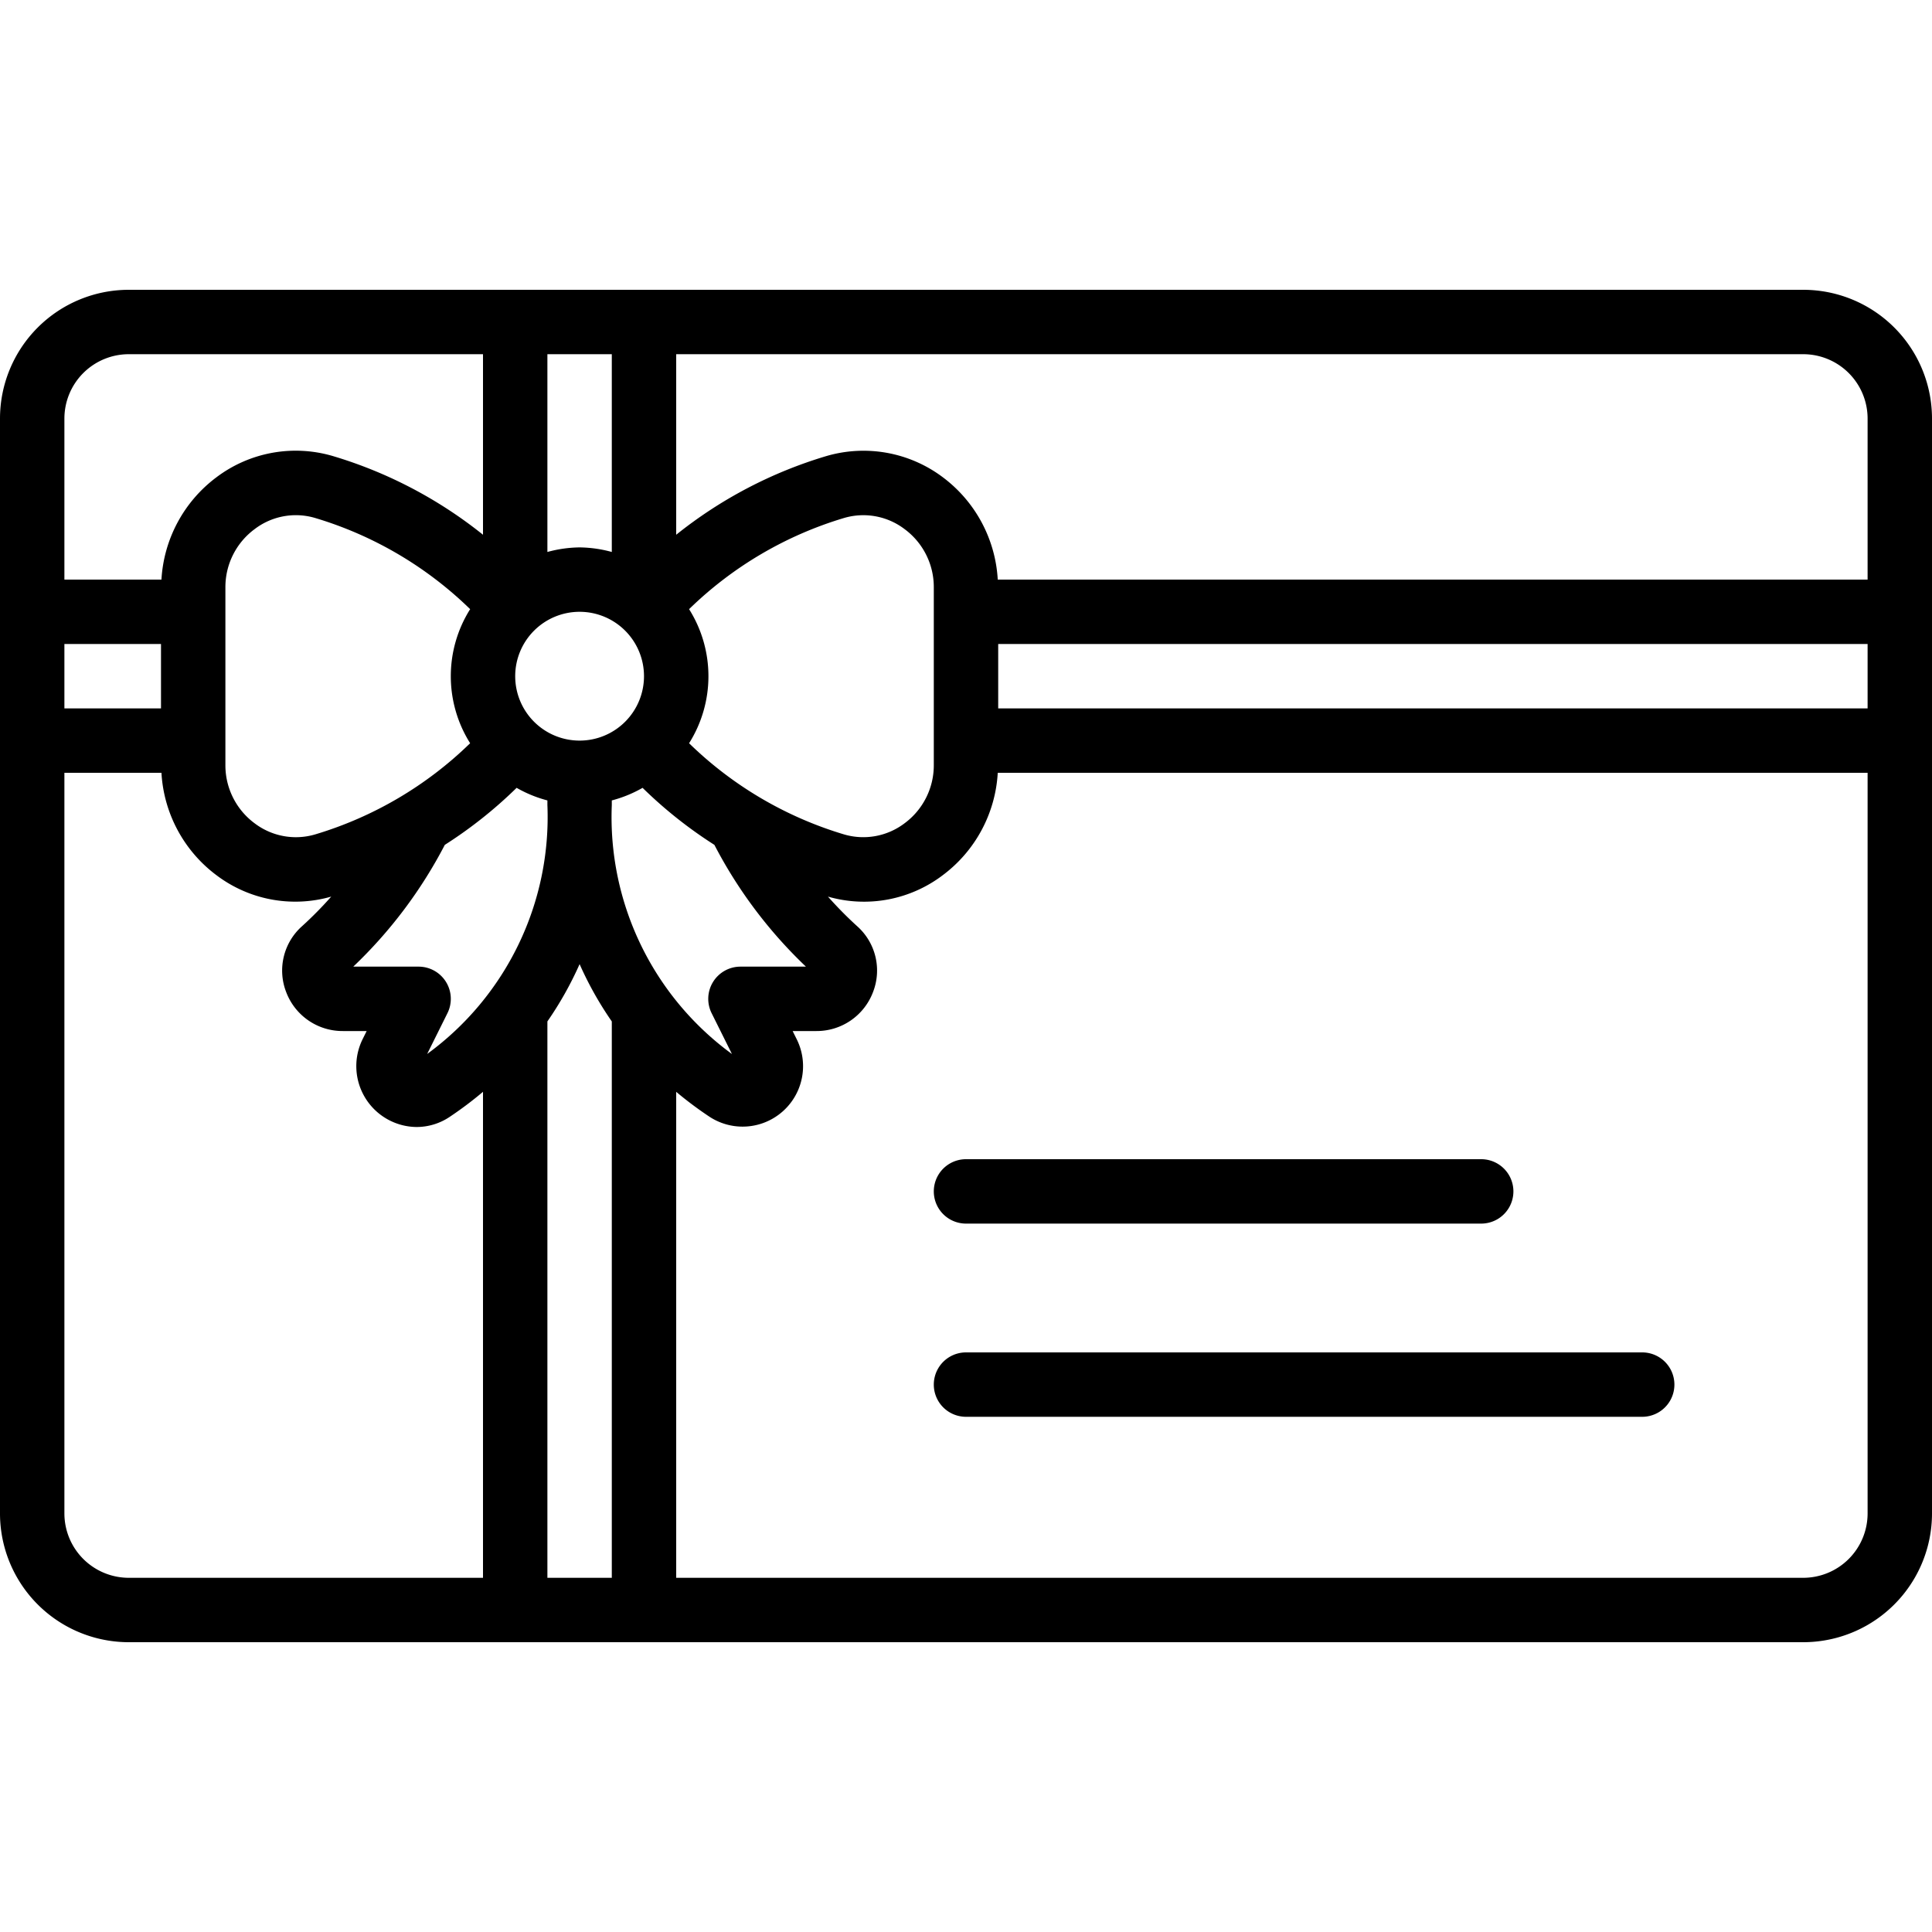 <svg xmlns="http://www.w3.org/2000/svg" id="Icons" viewBox="0 0 60 60" width="512" height="512"><path d="M56,9H4a4,4,0,0,0-4,4V47a4,4,0,0,0,4,4H56a4,4,0,0,0,4-4V13A4,4,0,0,0,56,9Zm2,4v5H30.986a4.27,4.27,0,0,0-1.7-3.174,4.1,4.1,0,0,0-3.651-.654A13.735,13.735,0,0,0,21,16.607V11H56A2,2,0,0,1,58,13ZM31,20H58v2H31ZM25.029,30.02H23a1,1,0,0,0-.9,1.445l.631,1.268A9.106,9.106,0,0,1,19,25v-.142a3.907,3.907,0,0,0,.956-.391,13.673,13.673,0,0,0,2.23,1.771A14.335,14.335,0,0,0,25.029,30.02Zm-11.179.473A1,1,0,0,0,13,30.02H10.971a14.348,14.348,0,0,0,2.843-3.782,13.716,13.716,0,0,0,2.23-1.771,3.907,3.907,0,0,0,.956.391V25a9.108,9.108,0,0,1-3.734,7.732l.63-1.267A1,1,0,0,0,13.85,30.493ZM18,23a2,2,0,1,1,2-2A2,2,0,0,1,18,23Zm0-6a3.939,3.939,0,0,0-1,.142V11h2v6.142A3.939,3.939,0,0,0,18,17Zm-3.4,6.082a11.691,11.691,0,0,1-4.808,2.83,2.116,2.116,0,0,1-1.882-.342A2.238,2.238,0,0,1,7,23.76V18.24a2.238,2.238,0,0,1,.911-1.81,2.108,2.108,0,0,1,1.881-.342,11.689,11.689,0,0,1,4.809,2.83,3.907,3.907,0,0,0,0,4.164ZM17,31.721a10.825,10.825,0,0,0,1-1.779,10.835,10.835,0,0,0,1,1.78V49H17Zm4.4-8.639a3.907,3.907,0,0,0,0-4.164,11.691,11.691,0,0,1,4.808-2.83,2.116,2.116,0,0,1,1.882.342A2.238,2.238,0,0,1,29,18.24v5.52a2.238,2.238,0,0,1-.911,1.81,2.119,2.119,0,0,1-1.881.342A11.689,11.689,0,0,1,21.4,23.082ZM4,11H15v5.607a13.74,13.74,0,0,0-4.633-2.435,4.084,4.084,0,0,0-3.65.654A4.27,4.27,0,0,0,5.014,18H2V13A2,2,0,0,1,4,11ZM5,22H2V20H5ZM2,47V24H5.014a4.27,4.27,0,0,0,1.7,3.174,4.055,4.055,0,0,0,3.573.671,11.9,11.9,0,0,1-.909.921,1.844,1.844,0,0,0-.49,2.045A1.871,1.871,0,0,0,10.65,32.02h.737l-.121.243A1.89,1.89,0,0,0,12.938,35a1.842,1.842,0,0,0,1.022-.311A11.511,11.511,0,0,0,15,33.907V49H4A2,2,0,0,1,2,47Zm54,2H21V33.908a11.5,11.5,0,0,0,1.038.776,1.877,1.877,0,0,0,2.7-2.419l-.122-.245h.737a1.871,1.871,0,0,0,1.759-1.209,1.842,1.842,0,0,0-.488-2.043,11.949,11.949,0,0,1-.911-.923,4.045,4.045,0,0,0,3.573-.671A4.27,4.27,0,0,0,30.986,24H58V47A2,2,0,0,1,56,49Z"></path><path d="M30,38H46a1,1,0,0,0,0-2H30a1,1,0,0,0,0,2Z"></path><path d="M51,42H30a1,1,0,0,0,0,2H51a1,1,0,0,0,0-2Z"></path></svg>